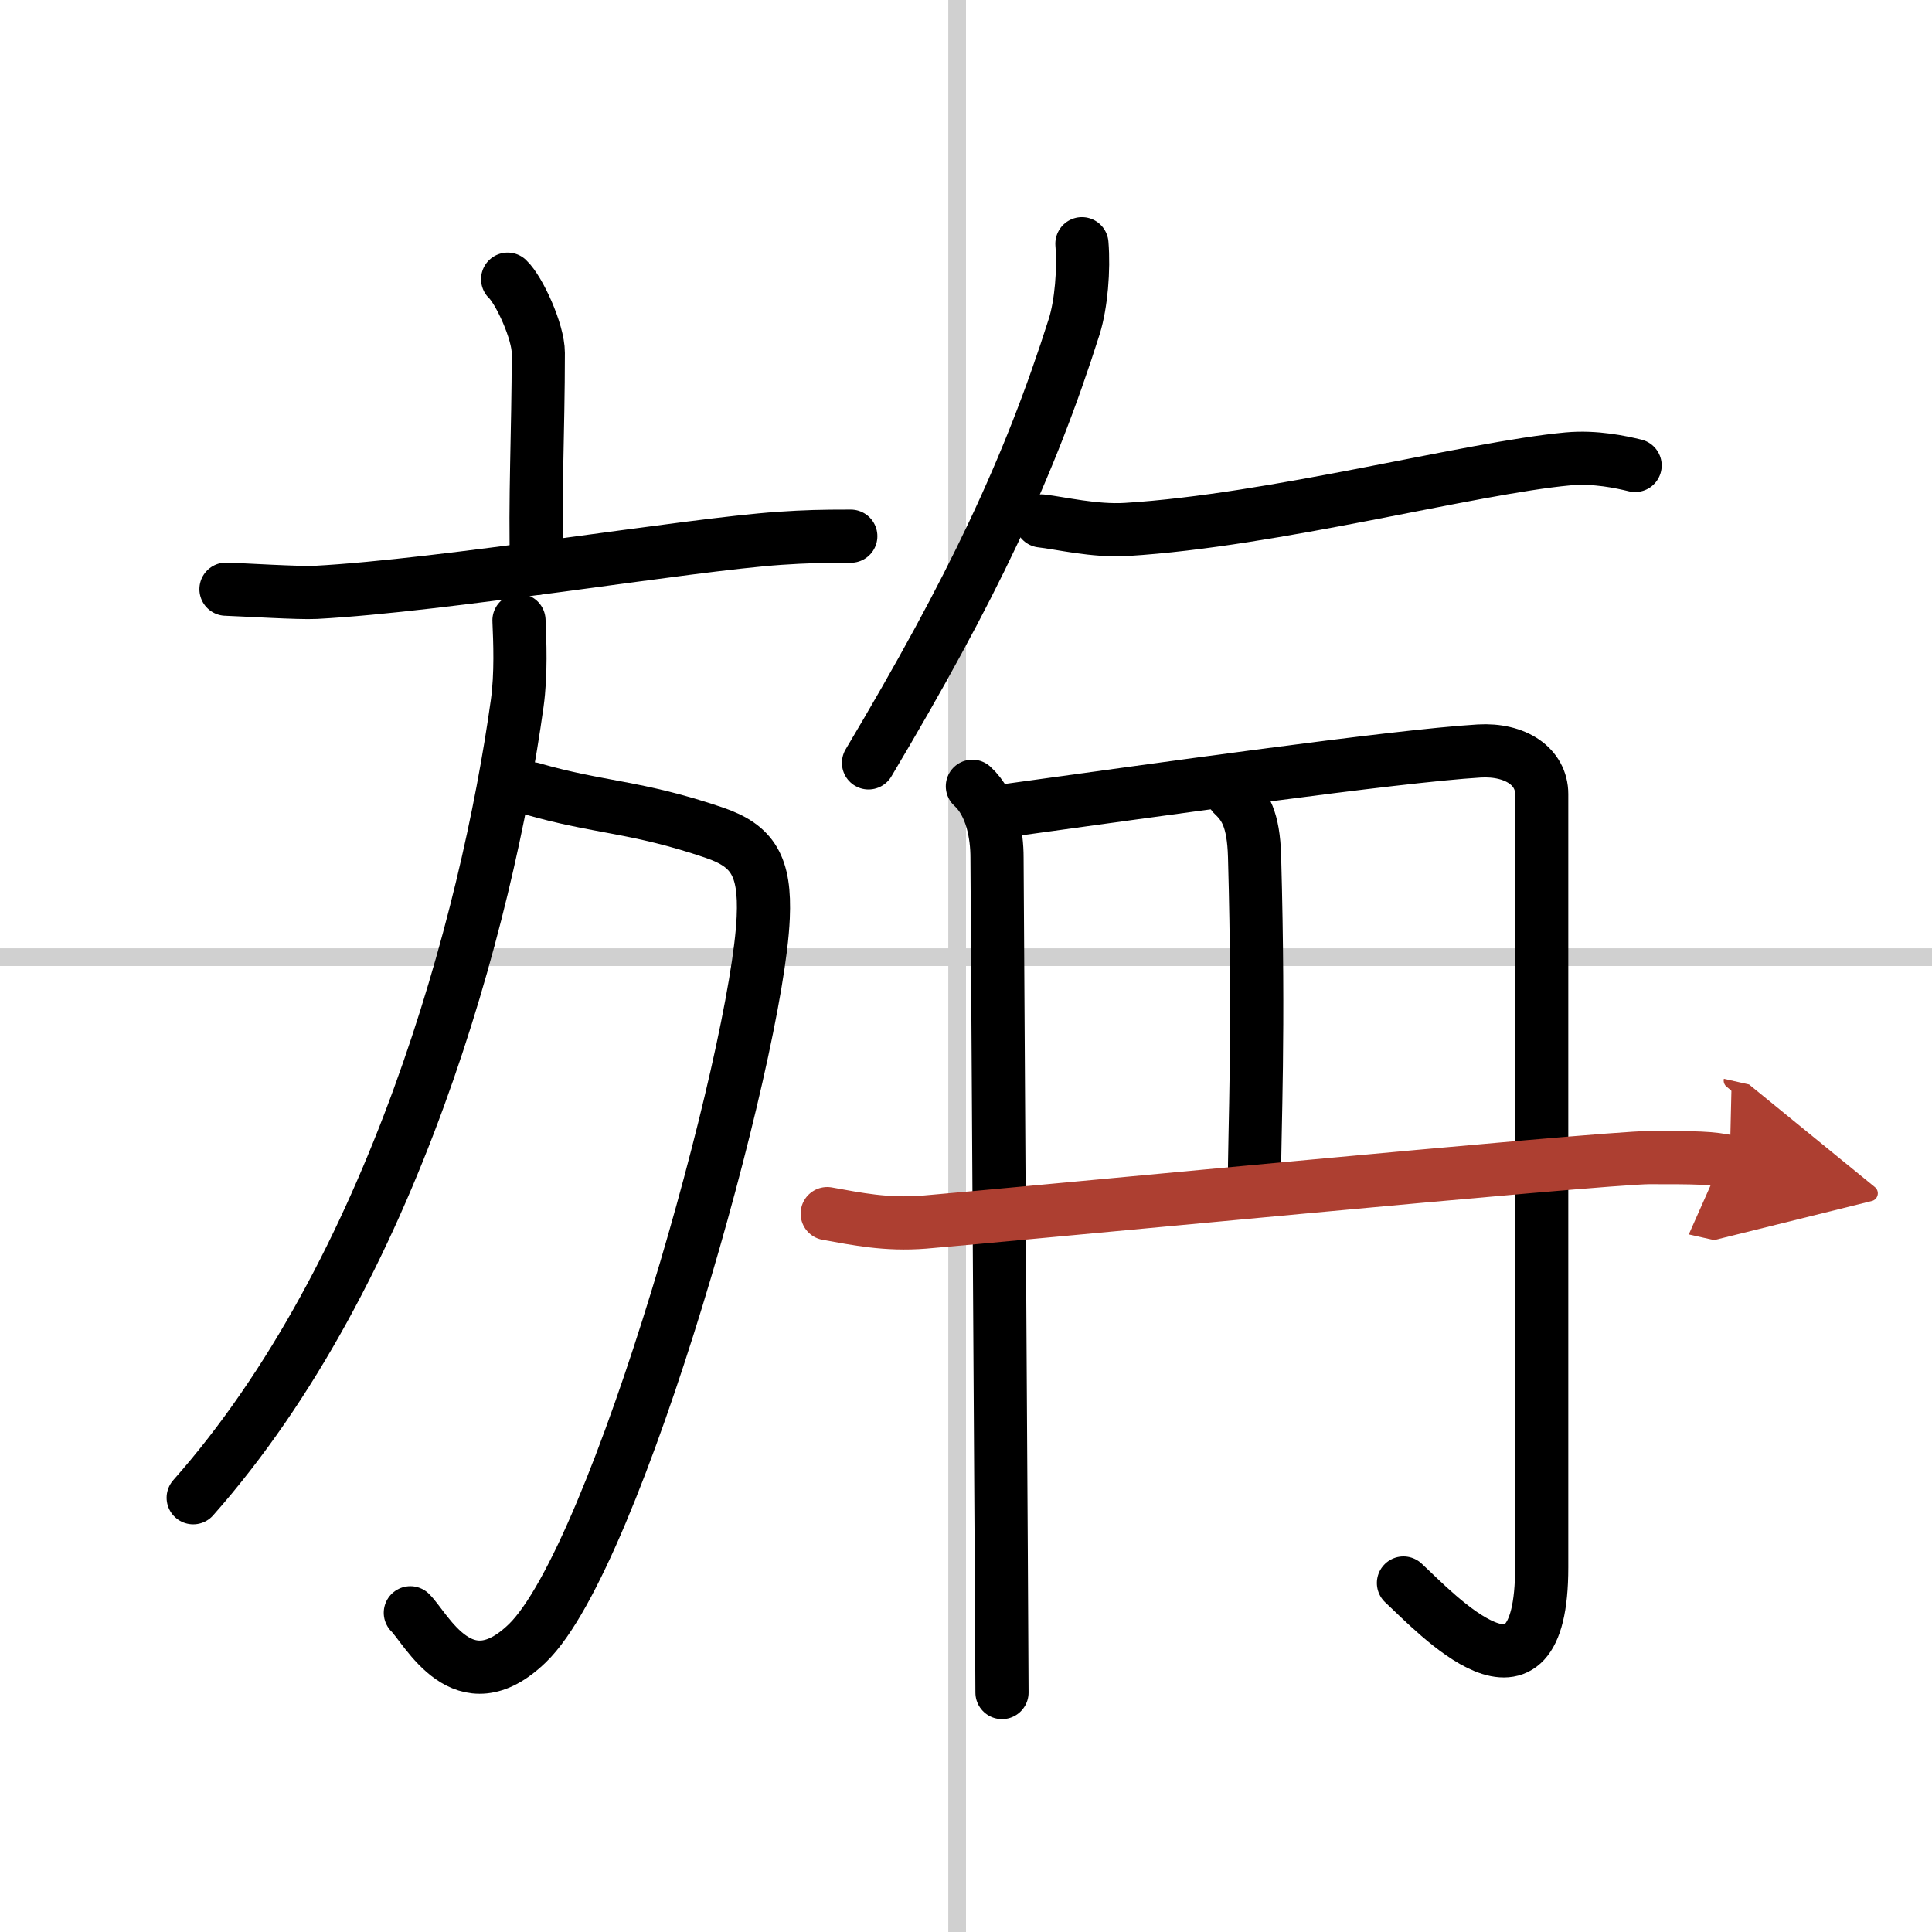 <svg width="400" height="400" viewBox="0 0 109 109" xmlns="http://www.w3.org/2000/svg"><defs><marker id="a" markerWidth="4" orient="auto" refX="1" refY="5" viewBox="0 0 10 10"><polyline points="0 0 10 5 0 10 1 5" fill="#ad3f31" stroke="#ad3f31"/></marker></defs><g fill="none" stroke="#000" stroke-linecap="round" stroke-linejoin="round" stroke-width="3"><rect width="100%" height="100%" fill="#fff" stroke="#fff"/><line x1="54" x2="54" y2="109" stroke="#d0d0d0" stroke-width="1"/><line x2="109" y1="54" y2="54" stroke="#d0d0d0" stroke-width="1"/><path d="m28.64 15.75c0.65 0.61 1.73 2.96 1.73 4.16 0 4.45-0.21 8.38-0.09 12.15"/><path d="m12.75 33.24c0.93 0.03 4.16 0.23 5.06 0.18 7.28-0.39 20.95-2.69 26.18-3.05 1.52-0.1 2.33-0.12 4.01-0.12"/><path d="m30.01 44.5c3.8 1.1 5.86 0.97 10.29 2.48 2.17 0.74 2.89 1.88 2.76 4.79-0.33 7.7-8.24 36.05-13.31 40.94-3.62 3.5-5.68-0.81-6.6-1.72"/><path d="m29.28 35c0.05 1.17 0.13 3.02-0.1 4.68-1.72 12.36-7.02 32.1-18.28 44.82"/><path d="m61.04 13.75c0.12 1.47-0.04 3.4-0.43 4.66-2.55 8.04-5.78 14.84-11.61 24.63"/><path d="m58.75 29.39c1.02 0.11 3 0.59 4.79 0.48 8.35-0.51 19.39-3.47 24.92-3.98 1.56-0.14 3 0.18 3.79 0.37"/><path d="m54.86 44.36c1.11 1.01 1.39 2.77 1.39 4.02 0 1.26 0.28 44.85 0.28 47.11"/><path d="m56.28 45.8c8.87-1.22 22.38-3.14 27.17-3.43 2.05-0.12 3.53 0.88 3.53 2.43s0 41.42 0 43.63c0 9.06-5.98 2.56-7.8 0.88"/><path d="m69.56 44.83c0.68 0.64 1.16 1.38 1.22 3.49 0.28 10.12-0.01 15.23-0.01 18.68"/><path d="m46.67 68.47c1.67 0.3 3.33 0.65 5.47 0.48 4.4-0.36 38.24-3.64 40.91-3.64s3.47 0 4.54 0.24" marker-end="url(#a)" stroke="#ad3f31"/></g></svg>

